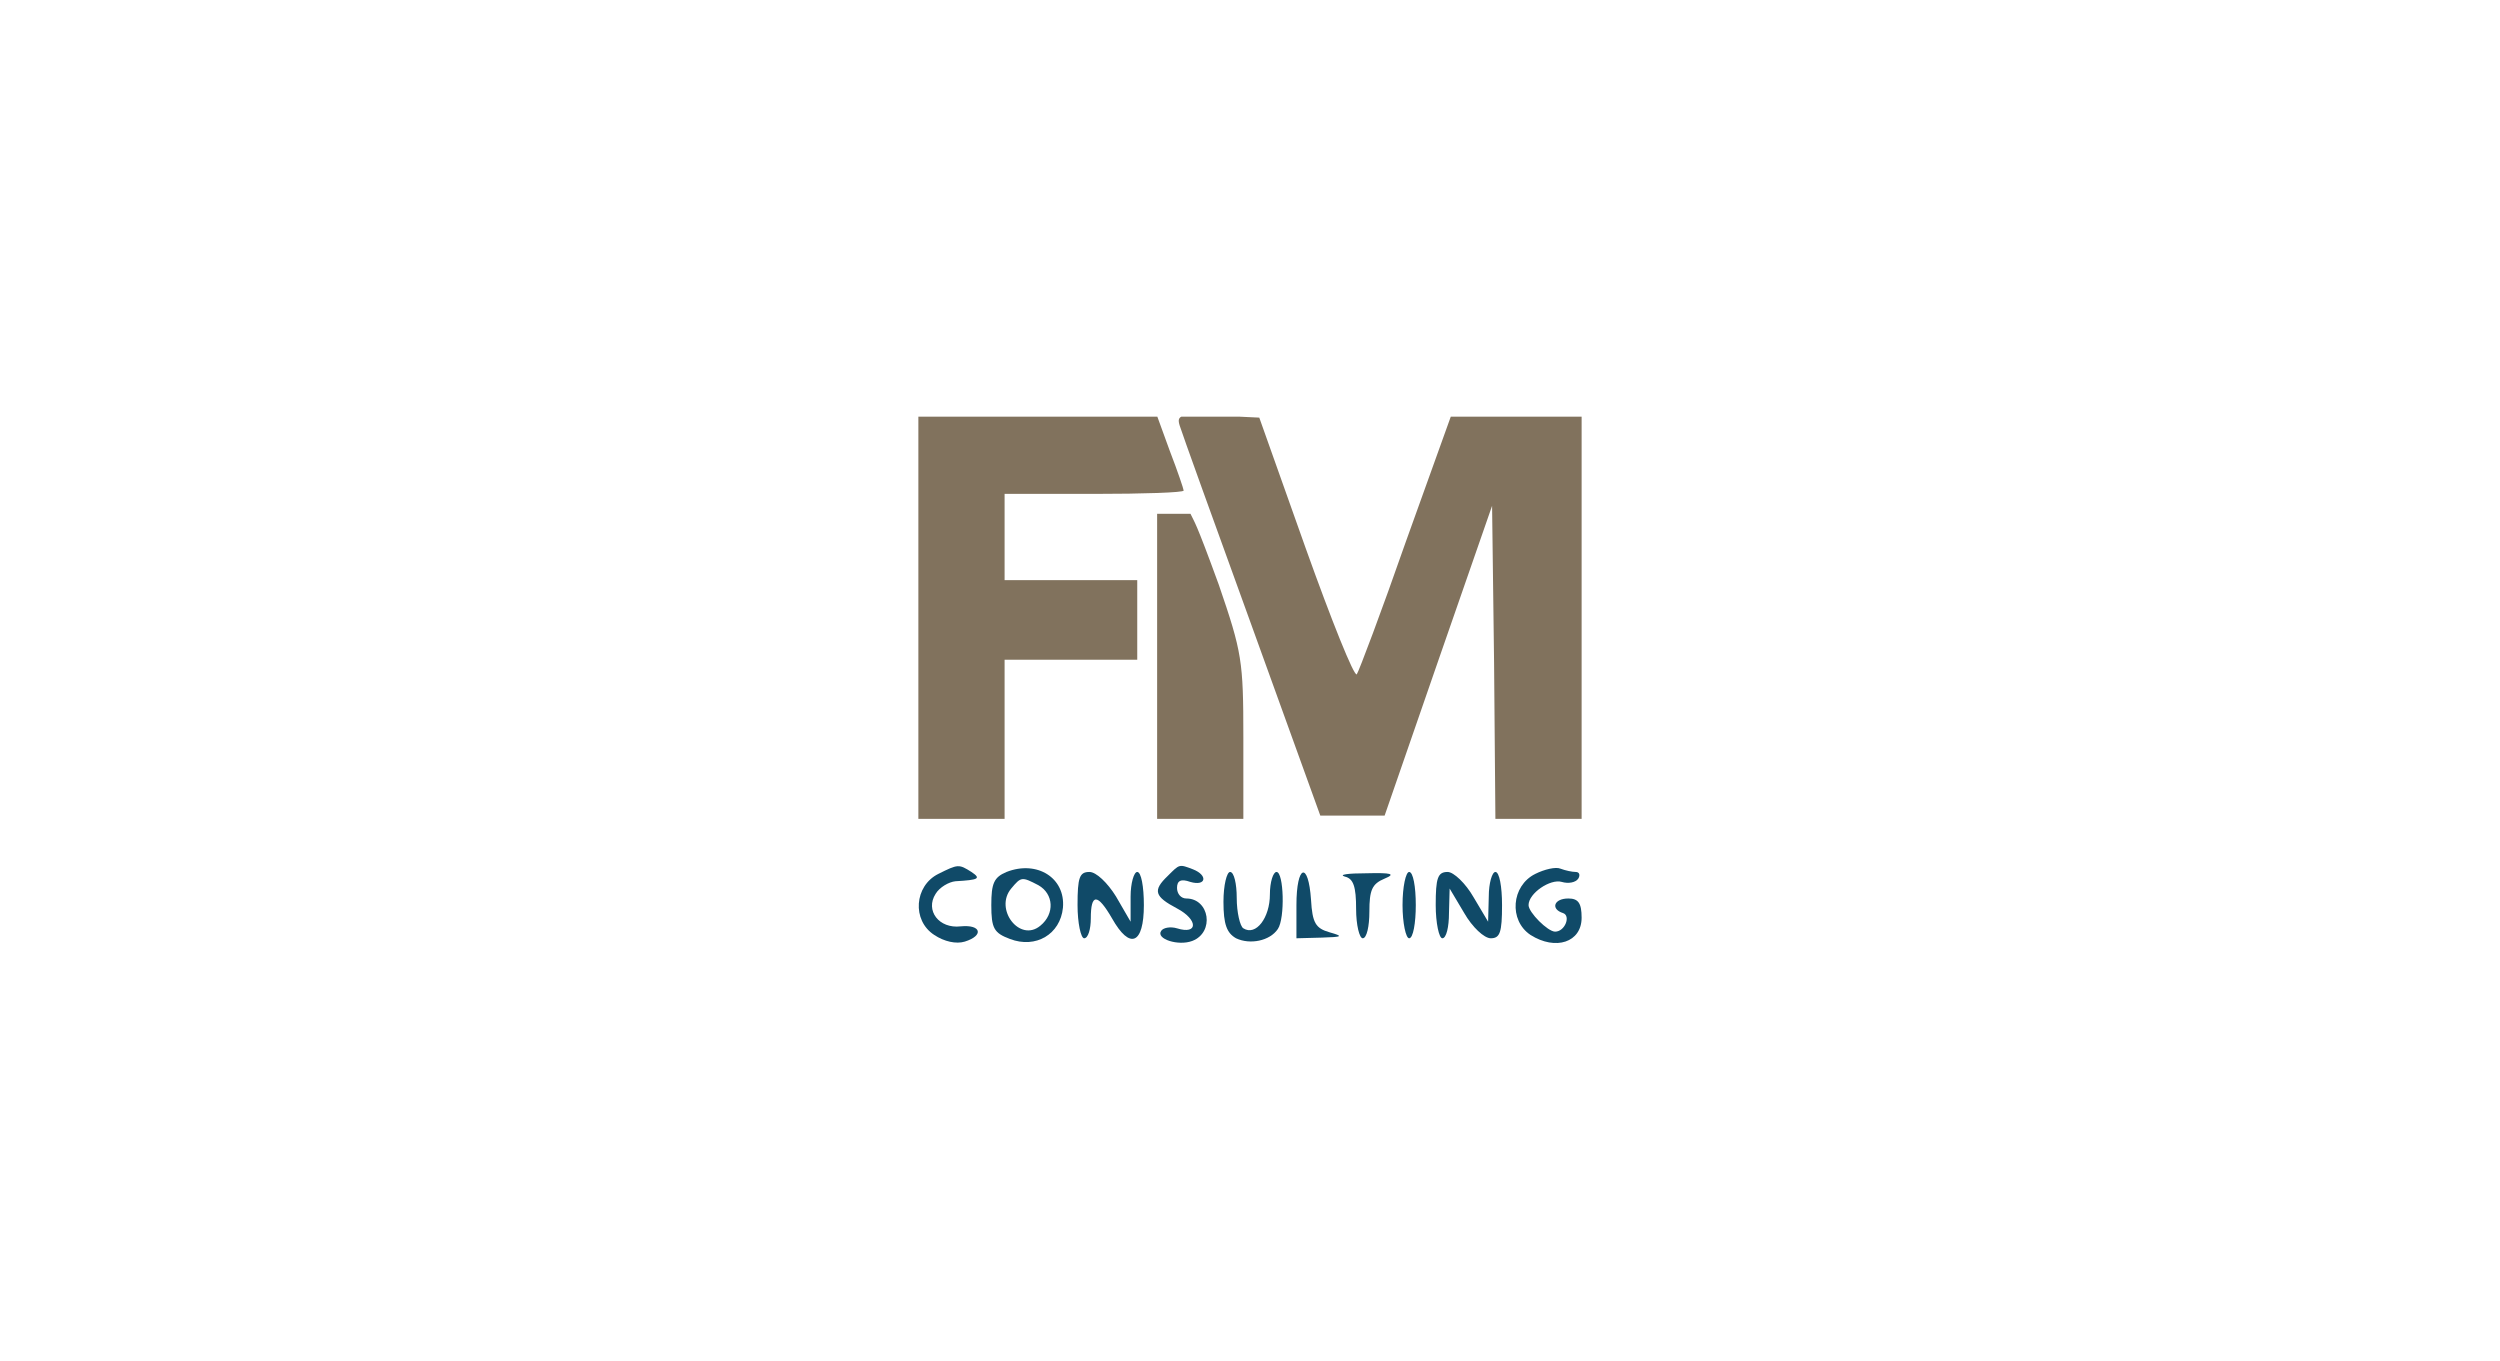 <?xml version="1.0" encoding="UTF-8"?>
<svg xmlns="http://www.w3.org/2000/svg" width="294" height="160" viewBox="0 0 294 160" fill="none">
  <g clip-path="url(#clip0_1183_5032)">
    <path d="M108 72.512V96.302H113.07H118.14V86.942V77.582H125.94H133.74V72.902V68.222H125.94H118.14V63.152V58.082H128.67C134.442 58.082 139.2 57.926 139.2 57.692C139.2 57.536 138.498 55.43 137.562 53.012L136.002 48.722H121.962H108V72.512Z" fill="#81725D"></path>
    <path d="M138.731 50.048C138.965 50.828 142.787 61.436 147.233 73.682L155.267 95.912H159.089H162.833L169.151 77.66L175.469 59.486L175.703 77.894L175.859 96.302H180.929H185.999V72.512V48.722H178.355H170.711L165.329 63.698C162.443 71.966 159.791 78.986 159.557 79.298C159.245 79.61 156.593 72.98 153.551 64.478L148.091 49.112L143.177 48.878C138.809 48.644 138.341 48.8 138.731 50.048Z" fill="#81725D"></path>
    <path d="M136.078 78.362V96.302H141.148H146.218V86.708C146.218 77.738 146.062 76.724 143.332 68.768C140.5 61 140.5 61.5 140 60.422H136.078V78.362Z" fill="#81725D"></path>
    <path d="M110.339 102.776C107.531 104.18 107.219 108.236 109.871 109.952C111.041 110.732 112.445 111.044 113.459 110.732C115.721 110.03 115.409 108.704 112.991 108.938C110.417 109.25 108.779 107.066 110.027 105.116C110.495 104.336 111.587 103.712 112.367 103.634C115.097 103.478 115.409 103.322 114.239 102.542C112.757 101.606 112.679 101.606 110.339 102.776Z" fill="#104A68"></path>
    <path d="M118.372 102.541C116.89 103.165 116.578 103.867 116.578 106.441C116.578 109.171 116.89 109.717 118.762 110.419C121.804 111.589 124.69 109.873 125.002 106.753C125.314 103.243 121.96 101.137 118.372 102.541ZM122.116 104.101C123.91 105.115 124.066 107.455 122.35 108.859C119.932 110.887 116.89 106.909 118.918 104.491C120.088 103.087 120.166 103.087 122.116 104.101Z" fill="#104A68"></path>
    <path d="M137.326 103.01C135.532 104.726 135.766 105.428 138.418 106.832C140.914 108.158 140.914 109.952 138.418 109.172C137.638 108.938 136.78 109.094 136.546 109.484C135.922 110.42 138.574 111.278 140.212 110.654C142.864 109.64 142.24 105.662 139.51 105.662C138.886 105.662 138.418 105.116 138.418 104.414C138.418 103.556 138.886 103.322 139.978 103.712C141.85 104.258 142.084 102.932 140.29 102.23C138.652 101.606 138.73 101.606 137.326 103.01Z" fill="#104A68"></path>
    <path d="M180.538 102.776C177.73 104.18 177.418 108.236 179.992 109.952C182.956 111.824 185.998 110.81 185.998 107.924C185.998 106.208 185.608 105.662 184.438 105.662C182.722 105.662 182.332 106.91 183.814 107.378C184.75 107.69 184.048 109.562 182.878 109.562C182.02 109.562 179.758 107.3 179.758 106.442C179.758 105.038 182.332 103.322 183.658 103.712C184.438 103.946 185.296 103.79 185.608 103.322C185.842 102.932 185.764 102.542 185.296 102.542C184.906 102.542 184.126 102.386 183.502 102.152C182.956 101.918 181.63 102.23 180.538 102.776Z" fill="#104A68"></path>
    <path d="M126.719 106.442C126.719 108.548 127.109 110.342 127.499 110.342C127.967 110.342 128.279 109.25 128.279 108.002C128.279 105.038 129.059 105.038 130.775 108.002C132.881 111.746 134.519 111.044 134.519 106.442C134.519 104.258 134.207 102.542 133.739 102.542C133.349 102.542 132.959 103.868 132.959 105.428V108.392L131.243 105.428C130.229 103.79 128.903 102.542 128.123 102.542C126.953 102.542 126.719 103.166 126.719 106.442Z" fill="#104A68"></path>
    <path d="M143.879 106.052C143.879 108.704 144.269 109.718 145.361 110.342C146.999 111.122 149.339 110.654 150.275 109.25C151.133 108.002 150.977 102.542 150.119 102.542C149.729 102.542 149.339 103.712 149.339 105.194C149.339 107.924 147.701 110.108 146.219 109.172C145.829 108.938 145.439 107.3 145.439 105.584C145.439 103.946 145.127 102.542 144.659 102.542C144.269 102.542 143.879 104.102 143.879 106.052Z" fill="#104A68"></path>
    <path d="M152.461 106.442V110.342L155.425 110.264C157.921 110.186 157.999 110.108 156.361 109.64C154.723 109.172 154.333 108.548 154.177 105.818C153.865 101.216 152.461 101.684 152.461 106.442Z" fill="#104A68"></path>
    <path d="M158.153 103.088C159.167 103.322 159.479 104.258 159.479 106.91C159.479 108.782 159.869 110.342 160.259 110.342C160.727 110.342 161.039 108.938 161.039 107.222C161.039 104.648 161.351 103.946 162.833 103.322C164.159 102.776 163.691 102.62 160.649 102.698C158.543 102.698 157.373 102.854 158.153 103.088Z" fill="#104A68"></path>
    <path d="M164.938 106.442C164.938 108.548 165.327 110.342 165.717 110.342C166.185 110.342 166.497 108.548 166.497 106.442C166.497 104.258 166.185 102.542 165.717 102.542C165.327 102.542 164.938 104.258 164.938 106.442Z" fill="#104A68"></path>
    <path d="M168.84 106.442C168.84 108.548 169.23 110.342 169.62 110.342C170.088 110.342 170.4 109.016 170.4 107.378L170.478 104.492L172.194 107.378C173.13 109.016 174.534 110.342 175.314 110.342C176.406 110.342 176.64 109.64 176.64 106.442C176.64 104.258 176.328 102.542 175.86 102.542C175.47 102.542 175.08 103.868 175.08 105.428L175.002 108.392L173.286 105.506C172.35 103.868 170.946 102.542 170.244 102.542C169.074 102.542 168.84 103.244 168.84 106.442Z" fill="#104A68"></path>
  </g>
  <defs>
    <clipPath id="clip0_1183_5032">
      <rect width="78" height="62" fill="white" transform="matrix(1 0 0 -1 108 111)"></rect>
    </clipPath>
  </defs>
</svg>
